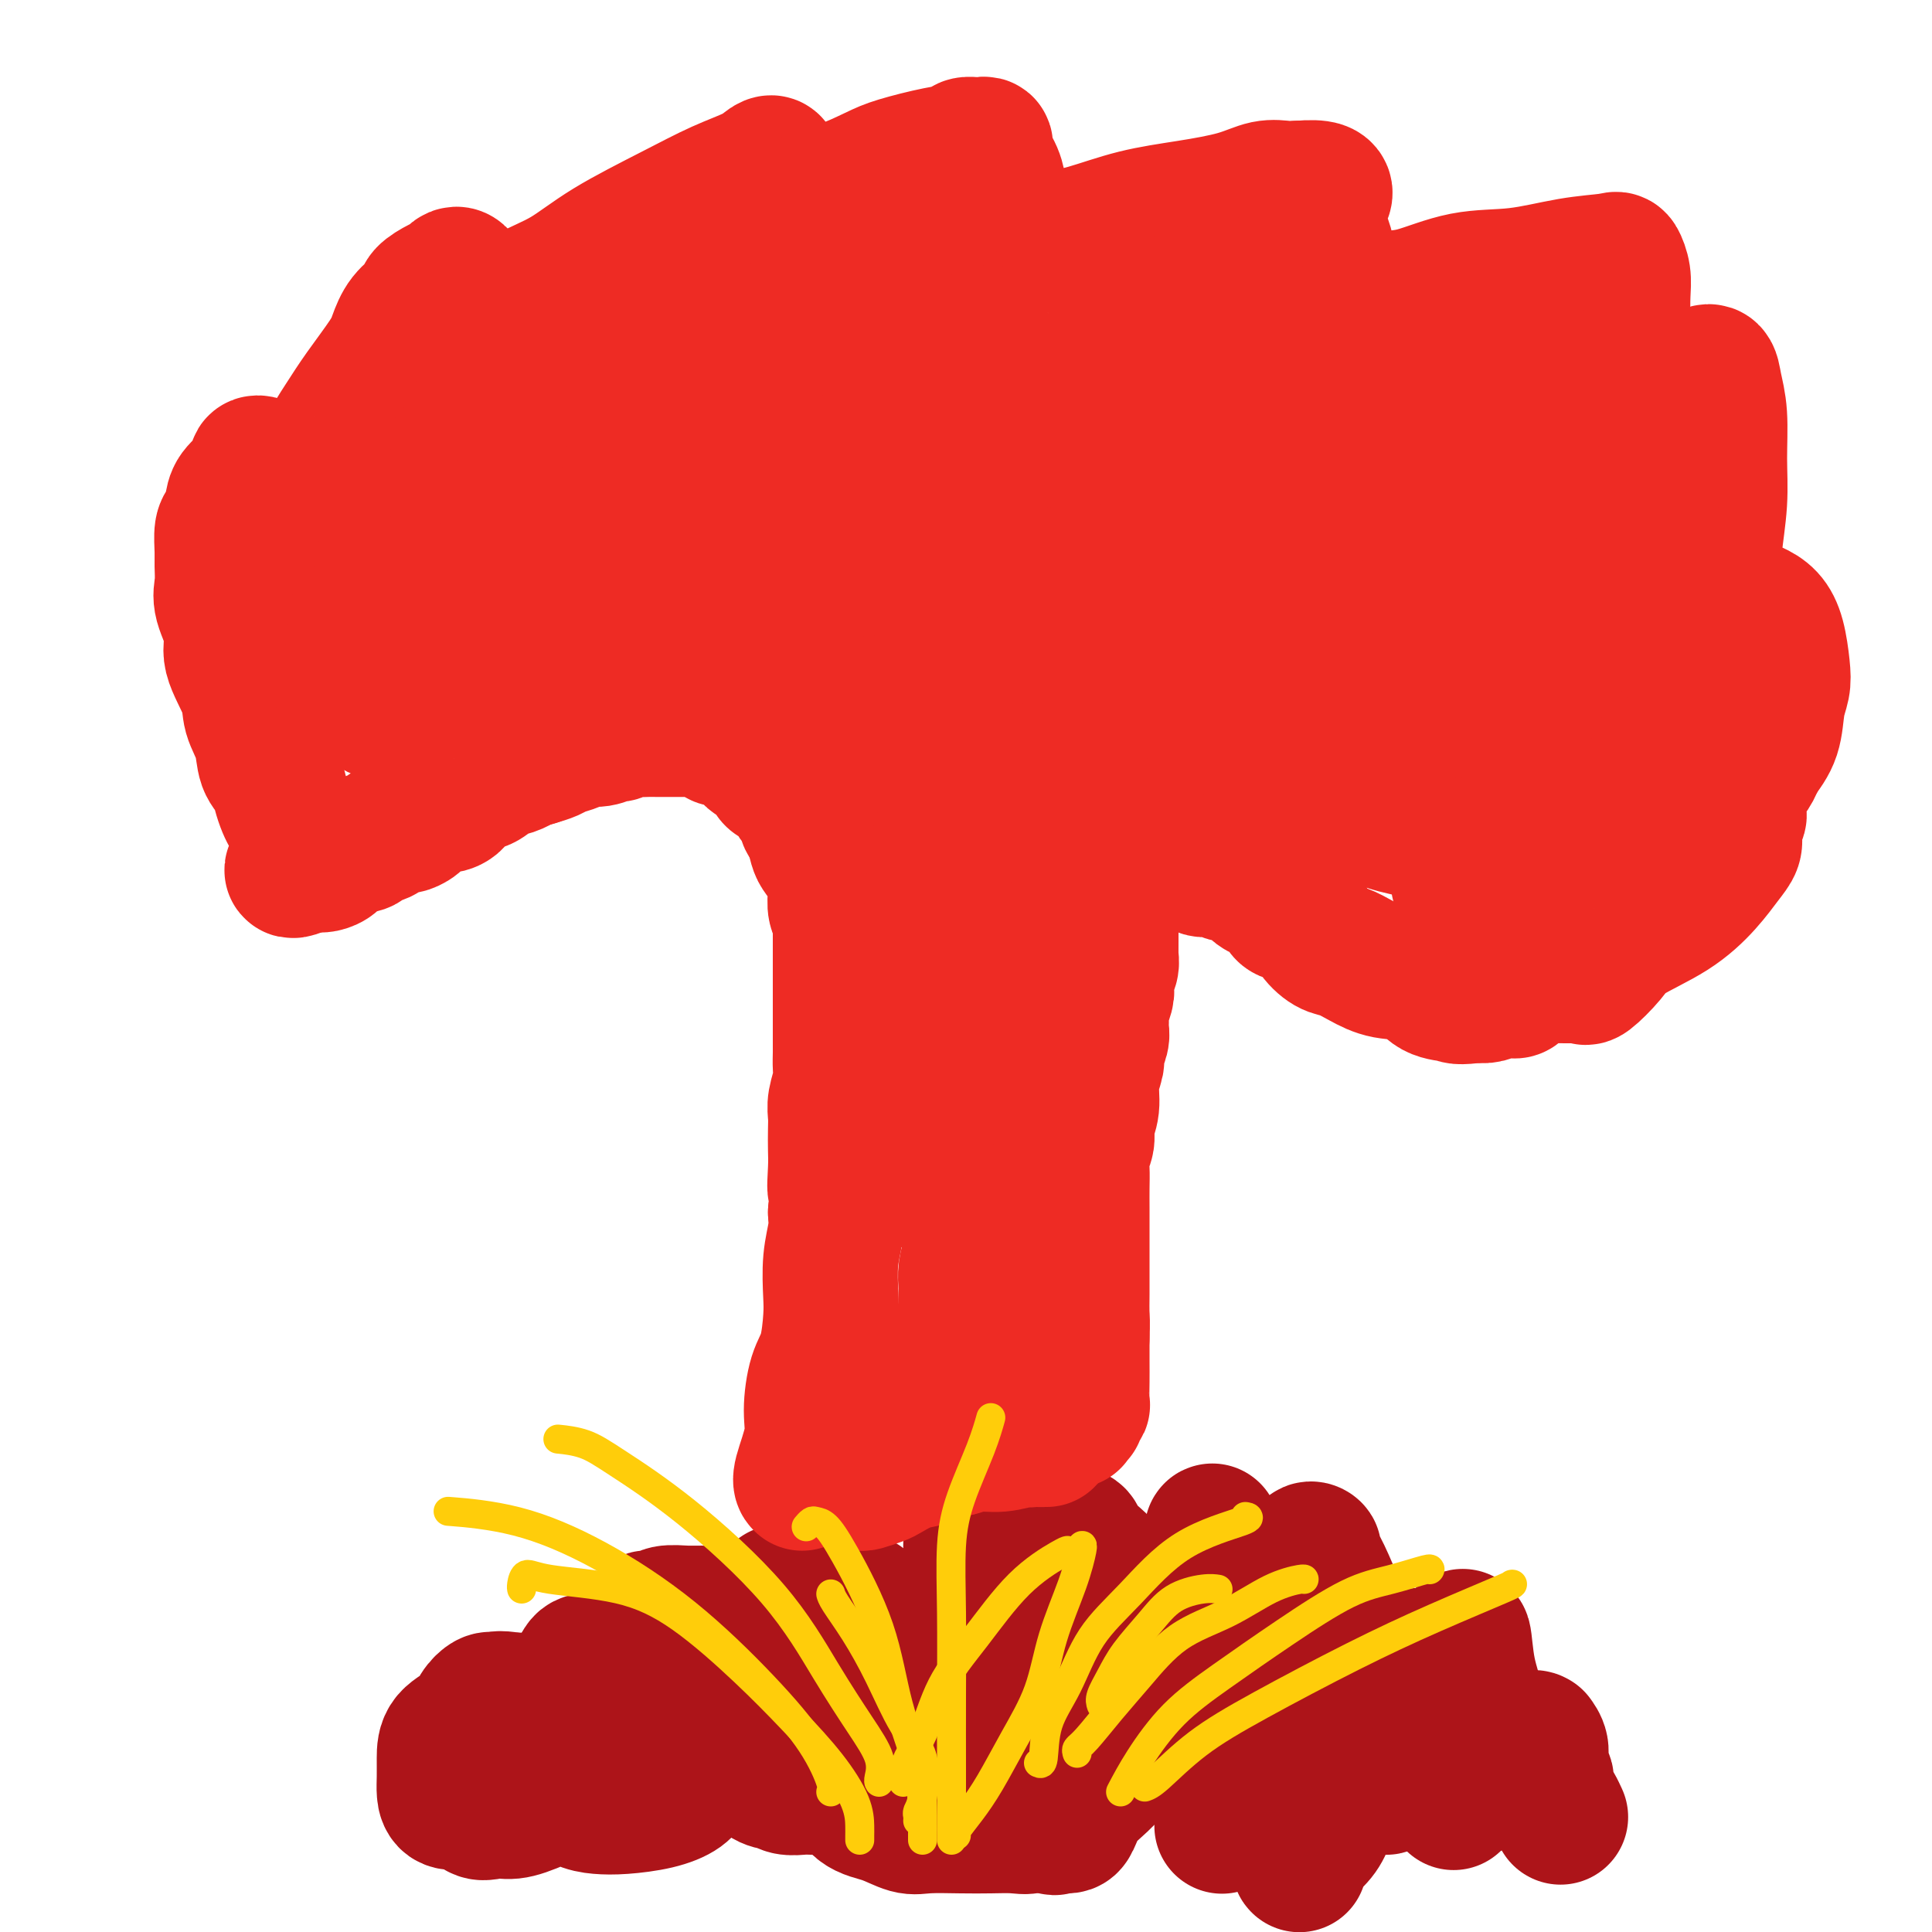 <svg viewBox='0 0 400 400' version='1.1' xmlns='http://www.w3.org/2000/svg' xmlns:xlink='http://www.w3.org/1999/xlink'><g fill='none' stroke='#AD1419' stroke-width='28' stroke-linecap='round' stroke-linejoin='round'><path d='M106,353c-0.016,0.113 -0.033,0.226 0,0c0.033,-0.226 0.114,-0.792 0,-1c-0.114,-0.208 -0.425,-0.057 -1,0c-0.575,0.057 -1.414,0.020 -2,0c-0.586,-0.020 -0.917,-0.024 -1,0c-0.083,0.024 0.083,0.078 0,0c-0.083,-0.078 -0.415,-0.286 -1,0c-0.585,0.286 -1.425,1.066 -2,2c-0.575,0.934 -0.887,2.021 -2,3c-1.113,0.979 -3.029,1.849 -4,3c-0.971,1.151 -0.997,2.582 -1,4c-0.003,1.418 0.017,2.824 0,4c-0.017,1.176 -0.073,2.122 0,3c0.073,0.878 0.273,1.690 1,2c0.727,0.310 1.980,0.120 3,0c1.020,-0.120 1.808,-0.171 3,0c1.192,0.171 2.789,0.562 4,0c1.211,-0.562 2.038,-2.079 3,-3c0.962,-0.921 2.060,-1.246 3,-2c0.940,-0.754 1.724,-1.935 2,-3c0.276,-1.065 0.046,-2.012 0,-3c-0.046,-0.988 0.092,-2.015 0,-3c-0.092,-0.985 -0.416,-1.927 -1,-3c-0.584,-1.073 -1.430,-2.277 -2,-3c-0.570,-0.723 -0.864,-0.966 -1,-1c-0.136,-0.034 -0.114,0.140 -1,0c-0.886,-0.140 -2.679,-0.593 -4,0c-1.321,0.593 -2.168,2.231 -3,4c-0.832,1.769 -1.647,3.669 -2,6c-0.353,2.331 -0.244,5.095 0,7c0.244,1.905 0.622,2.953 1,4'/><path d='M98,373c0.573,3.065 2.507,2.228 4,2c1.493,-0.228 2.545,0.153 4,0c1.455,-0.153 3.315,-0.838 6,-2c2.685,-1.162 6.197,-2.799 9,-5c2.803,-2.201 4.897,-4.964 7,-7c2.103,-2.036 4.215,-3.344 5,-5c0.785,-1.656 0.242,-3.661 0,-5c-0.242,-1.339 -0.184,-2.013 -1,-3c-0.816,-0.987 -2.507,-2.285 -4,-3c-1.493,-0.715 -2.789,-0.845 -4,-1c-1.211,-0.155 -2.338,-0.334 -3,0c-0.662,0.334 -0.859,1.182 -2,3c-1.141,1.818 -3.226,4.606 -4,7c-0.774,2.394 -0.237,4.393 0,7c0.237,2.607 0.172,5.821 1,8c0.828,2.179 2.547,3.324 4,4c1.453,0.676 2.640,0.882 4,1c1.360,0.118 2.893,0.149 5,0c2.107,-0.149 4.789,-0.477 7,-1c2.211,-0.523 3.951,-1.242 5,-2c1.049,-0.758 1.405,-1.557 2,-2c0.595,-0.443 1.428,-0.532 2,-1c0.572,-0.468 0.884,-1.316 1,-2c0.116,-0.684 0.038,-1.203 0,-2c-0.038,-0.797 -0.035,-1.871 0,-3c0.035,-1.129 0.101,-2.314 0,-3c-0.101,-0.686 -0.370,-0.875 -1,-2c-0.630,-1.125 -1.623,-3.188 -2,-4c-0.377,-0.812 -0.140,-0.372 -1,-1c-0.860,-0.628 -2.817,-2.322 -4,-4c-1.183,-1.678 -1.591,-3.339 -2,-5'/><path d='M136,342c-1.713,-2.820 -0.997,-1.870 -1,-2c-0.003,-0.130 -0.726,-1.340 -1,-2c-0.274,-0.660 -0.097,-0.769 0,-1c0.097,-0.231 0.116,-0.584 0,-1c-0.116,-0.416 -0.366,-0.896 0,-1c0.366,-0.104 1.348,0.169 2,0c0.652,-0.169 0.972,-0.780 2,-1c1.028,-0.220 2.763,-0.048 4,0c1.237,0.048 1.977,-0.026 3,0c1.023,0.026 2.328,0.153 3,0c0.672,-0.153 0.712,-0.586 1,0c0.288,0.586 0.823,2.191 1,4c0.177,1.809 -0.005,3.823 0,6c0.005,2.177 0.197,4.517 0,7c-0.197,2.483 -0.781,5.110 -1,7c-0.219,1.890 -0.071,3.045 0,4c0.071,0.955 0.066,1.711 0,2c-0.066,0.289 -0.192,0.112 0,0c0.192,-0.112 0.702,-0.158 1,0c0.298,0.158 0.386,0.521 1,0c0.614,-0.521 1.755,-1.927 3,-3c1.245,-1.073 2.593,-1.812 4,-3c1.407,-1.188 2.874,-2.823 4,-4c1.126,-1.177 1.911,-1.894 3,-3c1.089,-1.106 2.482,-2.600 3,-4c0.518,-1.400 0.160,-2.708 0,-4c-0.160,-1.292 -0.123,-2.570 0,-4c0.123,-1.430 0.332,-3.012 0,-4c-0.332,-0.988 -1.205,-1.381 -2,-2c-0.795,-0.619 -1.513,-1.462 -2,-2c-0.487,-0.538 -0.744,-0.769 -1,-1'/><path d='M163,330c-0.960,-0.712 -0.859,0.008 -1,0c-0.141,-0.008 -0.522,-0.745 -1,0c-0.478,0.745 -1.052,2.973 -2,6c-0.948,3.027 -2.272,6.854 -3,10c-0.728,3.146 -0.862,5.613 -1,8c-0.138,2.387 -0.281,4.696 0,7c0.281,2.304 0.985,4.603 2,6c1.015,1.397 2.339,1.891 3,2c0.661,0.109 0.657,-0.167 1,0c0.343,0.167 1.033,0.777 2,1c0.967,0.223 2.211,0.061 3,0c0.789,-0.061 1.121,-0.020 2,0c0.879,0.020 2.304,0.019 3,0c0.696,-0.019 0.663,-0.055 1,0c0.337,0.055 1.043,0.201 2,0c0.957,-0.201 2.166,-0.748 3,-1c0.834,-0.252 1.293,-0.209 2,0c0.707,0.209 1.664,0.582 3,0c1.336,-0.582 3.053,-2.121 4,-3c0.947,-0.879 1.123,-1.099 2,-2c0.877,-0.901 2.453,-2.485 3,-4c0.547,-1.515 0.064,-2.963 0,-5c-0.064,-2.037 0.289,-4.663 0,-7c-0.289,-2.337 -1.222,-4.384 -2,-6c-0.778,-1.616 -1.401,-2.801 -2,-4c-0.599,-1.199 -1.174,-2.412 -2,-3c-0.826,-0.588 -1.902,-0.549 -3,-1c-1.098,-0.451 -2.219,-1.391 -3,-2c-0.781,-0.609 -1.223,-0.888 -2,-1c-0.777,-0.112 -1.888,-0.056 -3,0'/><path d='M174,331c-2.801,-0.061 -3.302,3.286 -4,6c-0.698,2.714 -1.591,4.793 -2,8c-0.409,3.207 -0.334,7.540 0,11c0.334,3.460 0.925,6.045 2,8c1.075,1.955 2.633,3.280 4,5c1.367,1.720 2.542,3.834 4,5c1.458,1.166 3.200,1.384 5,2c1.800,0.616 3.657,1.629 5,2c1.343,0.371 2.170,0.101 4,0c1.830,-0.101 4.661,-0.033 7,0c2.339,0.033 4.186,0.029 6,0c1.814,-0.029 3.597,-0.085 5,0c1.403,0.085 2.428,0.309 3,0c0.572,-0.309 0.690,-1.153 1,-2c0.310,-0.847 0.810,-1.699 1,-3c0.190,-1.301 0.070,-3.052 0,-5c-0.070,-1.948 -0.092,-4.095 0,-6c0.092,-1.905 0.296,-3.569 0,-6c-0.296,-2.431 -1.091,-5.630 -2,-8c-0.909,-2.370 -1.932,-3.909 -3,-6c-1.068,-2.091 -2.180,-4.732 -3,-7c-0.820,-2.268 -1.349,-4.163 -2,-6c-0.651,-1.837 -1.425,-3.616 -2,-5c-0.575,-1.384 -0.953,-2.373 -1,-3c-0.047,-0.627 0.236,-0.892 0,-1c-0.236,-0.108 -0.991,-0.060 -1,0c-0.009,0.060 0.728,0.132 2,1c1.272,0.868 3.078,2.534 5,5c1.922,2.466 3.961,5.733 6,9'/><path d='M214,335c2.650,3.906 3.274,6.672 4,9c0.726,2.328 1.553,4.218 2,7c0.447,2.782 0.515,6.454 0,9c-0.515,2.546 -1.613,3.964 -2,6c-0.387,2.036 -0.062,4.689 0,7c0.062,2.311 -0.139,4.279 0,5c0.139,0.721 0.616,0.195 1,0c0.384,-0.195 0.674,-0.059 1,0c0.326,0.059 0.688,0.042 1,0c0.312,-0.042 0.572,-0.107 1,-1c0.428,-0.893 1.022,-2.614 2,-4c0.978,-1.386 2.339,-2.438 4,-4c1.661,-1.562 3.620,-3.635 5,-6c1.380,-2.365 2.179,-5.023 3,-7c0.821,-1.977 1.664,-3.274 2,-5c0.336,-1.726 0.166,-3.883 0,-6c-0.166,-2.117 -0.327,-4.195 -1,-6c-0.673,-1.805 -1.858,-3.337 -3,-5c-1.142,-1.663 -2.242,-3.458 -3,-5c-0.758,-1.542 -1.174,-2.831 -2,-4c-0.826,-1.169 -2.063,-2.218 -3,-3c-0.937,-0.782 -1.574,-1.296 -2,-2c-0.426,-0.704 -0.643,-1.597 -1,-2c-0.357,-0.403 -0.856,-0.315 -1,0c-0.144,0.315 0.066,0.858 0,1c-0.066,0.142 -0.410,-0.117 0,1c0.410,1.117 1.572,3.608 3,6c1.428,2.392 3.122,4.683 5,8c1.878,3.317 3.939,7.658 6,12'/><path d='M236,346c3.873,6.937 6.554,10.278 9,14c2.446,3.722 4.655,7.823 6,10c1.345,2.177 1.824,2.429 2,3c0.176,0.571 0.047,1.459 0,2c-0.047,0.541 -0.013,0.734 0,1c0.013,0.266 0.003,0.606 0,1c-0.003,0.394 -0.001,0.841 0,1c0.001,0.159 0.000,0.030 0,0c-0.000,-0.030 -0.000,0.038 0,0c0.000,-0.038 0.000,-0.184 0,-1c-0.000,-0.816 -0.000,-2.303 0,-4c0.000,-1.697 0.000,-3.603 0,-6c-0.000,-2.397 -0.000,-5.283 0,-8c0.000,-2.717 0.001,-5.264 0,-8c-0.001,-2.736 -0.003,-5.661 0,-8c0.003,-2.339 0.011,-4.094 0,-6c-0.011,-1.906 -0.041,-3.965 0,-6c0.041,-2.035 0.153,-4.046 0,-6c-0.153,-1.954 -0.572,-3.850 -1,-5c-0.428,-1.150 -0.865,-1.555 -1,-2c-0.135,-0.445 0.030,-0.931 0,-1c-0.030,-0.069 -0.257,0.277 0,1c0.257,0.723 0.997,1.823 2,4c1.003,2.177 2.270,5.432 4,9c1.730,3.568 3.923,7.448 6,11c2.077,3.552 4.039,6.776 6,10'/><path d='M269,352c3.876,7.136 4.564,7.476 5,9c0.436,1.524 0.618,4.232 1,6c0.382,1.768 0.964,2.595 1,4c0.036,1.405 -0.473,3.387 -1,5c-0.527,1.613 -1.071,2.856 -2,4c-0.929,1.144 -2.242,2.189 -3,3c-0.758,0.811 -0.959,1.387 -1,2c-0.041,0.613 0.080,1.264 0,1c-0.080,-0.264 -0.361,-1.443 -1,-3c-0.639,-1.557 -1.635,-3.492 -2,-5c-0.365,-1.508 -0.100,-2.590 0,-4c0.100,-1.410 0.036,-3.148 0,-5c-0.036,-1.852 -0.044,-3.818 0,-6c0.044,-2.182 0.141,-4.580 0,-7c-0.141,-2.420 -0.521,-4.863 0,-8c0.521,-3.137 1.942,-6.967 3,-10c1.058,-3.033 1.752,-5.268 2,-7c0.248,-1.732 0.051,-2.960 0,-4c-0.051,-1.040 0.044,-1.891 0,-3c-0.044,-1.109 -0.227,-2.477 0,-3c0.227,-0.523 0.865,-0.202 1,0c0.135,0.202 -0.233,0.285 0,1c0.233,0.715 1.067,2.061 2,4c0.933,1.939 1.967,4.469 3,7'/><path d='M277,333c1.437,3.499 2.030,6.247 3,9c0.970,2.753 2.316,5.509 3,8c0.684,2.491 0.705,4.715 1,6c0.295,1.285 0.863,1.631 1,2c0.137,0.369 -0.156,0.760 0,1c0.156,0.240 0.760,0.328 1,1c0.240,0.672 0.116,1.929 0,3c-0.116,1.071 -0.223,1.958 0,3c0.223,1.042 0.776,2.241 1,3c0.224,0.759 0.120,1.078 0,1c-0.120,-0.078 -0.254,-0.555 0,-1c0.254,-0.445 0.897,-0.860 1,-2c0.103,-1.140 -0.333,-3.007 0,-5c0.333,-1.993 1.436,-4.114 2,-6c0.564,-1.886 0.590,-3.539 1,-5c0.410,-1.461 1.205,-2.731 2,-4'/><path d='M293,347c0.947,-4.026 0.316,-3.091 0,-3c-0.316,0.091 -0.316,-0.661 0,-1c0.316,-0.339 0.949,-0.266 1,0c0.051,0.266 -0.480,0.725 0,2c0.480,1.275 1.971,3.368 3,6c1.029,2.632 1.596,5.805 2,8c0.404,2.195 0.644,3.413 1,5c0.356,1.587 0.829,3.545 1,5c0.171,1.455 0.039,2.408 0,3c-0.039,0.592 0.014,0.823 0,1c-0.014,0.177 -0.094,0.299 0,0c0.094,-0.299 0.363,-1.020 0,-2c-0.363,-0.980 -1.359,-2.217 -2,-4c-0.641,-1.783 -0.929,-4.110 -1,-6c-0.071,-1.890 0.075,-3.344 0,-5c-0.075,-1.656 -0.371,-3.514 0,-5c0.371,-1.486 1.407,-2.599 2,-4c0.593,-1.401 0.741,-3.090 1,-4c0.259,-0.910 0.629,-1.041 1,-2c0.371,-0.959 0.743,-2.746 1,-2c0.257,0.746 0.399,4.025 1,7c0.601,2.975 1.662,5.647 2,8c0.338,2.353 -0.046,4.387 0,6c0.046,1.613 0.523,2.807 1,4'/><path d='M307,364c0.620,4.215 0.168,2.253 0,2c-0.168,-0.253 -0.054,1.203 0,2c0.054,0.797 0.049,0.937 0,1c-0.049,0.063 -0.141,0.051 0,0c0.141,-0.051 0.513,-0.141 1,0c0.487,0.141 1.087,0.511 2,0c0.913,-0.511 2.138,-1.904 3,-3c0.862,-1.096 1.359,-1.896 2,-3c0.641,-1.104 1.425,-2.512 2,-3c0.575,-0.488 0.943,-0.057 1,0c0.057,0.057 -0.195,-0.261 0,0c0.195,0.261 0.836,1.100 1,2c0.164,0.900 -0.149,1.863 0,3c0.149,1.137 0.761,2.450 1,3c0.239,0.550 0.106,0.337 0,1c-0.106,0.663 -0.186,2.203 0,3c0.186,0.797 0.637,0.853 1,1c0.363,0.147 0.636,0.386 1,1c0.364,0.614 0.818,1.604 1,2c0.182,0.396 0.091,0.198 0,0'/></g>
<g fill='none' stroke='#EE2B24' stroke-width='28' stroke-linecap='round' stroke-linejoin='round'><path d='M166,307c0.062,0.050 0.124,0.099 0,0c-0.124,-0.099 -0.433,-0.347 0,-2c0.433,-1.653 1.608,-4.711 2,-7c0.392,-2.289 0.000,-3.810 0,-6c-0.000,-2.190 0.391,-5.049 1,-7c0.609,-1.951 1.435,-2.994 2,-5c0.565,-2.006 0.870,-4.977 1,-7c0.130,-2.023 0.086,-3.099 0,-5c-0.086,-1.901 -0.216,-4.627 0,-7c0.216,-2.373 0.776,-4.392 1,-6c0.224,-1.608 0.112,-2.804 0,-4'/><path d='M173,251c1.083,-9.603 0.290,-5.612 0,-5c-0.290,0.612 -0.079,-2.156 0,-4c0.079,-1.844 0.025,-2.766 0,-4c-0.025,-1.234 -0.021,-2.781 0,-4c0.021,-1.219 0.058,-2.111 0,-3c-0.058,-0.889 -0.212,-1.773 0,-3c0.212,-1.227 0.789,-2.795 1,-4c0.211,-1.205 0.057,-2.047 0,-3c-0.057,-0.953 -0.015,-2.016 0,-3c0.015,-0.984 0.004,-1.888 0,-3c-0.004,-1.112 -0.001,-2.433 0,-3c0.001,-0.567 0.000,-0.379 0,-1c-0.000,-0.621 -0.000,-2.049 0,-3c0.000,-0.951 0.000,-1.423 0,-2c-0.000,-0.577 -0.000,-1.258 0,-2c0.000,-0.742 0.000,-1.546 0,-2c-0.000,-0.454 -0.000,-0.558 0,-1c0.000,-0.442 0.000,-1.221 0,-2c-0.000,-0.779 -0.000,-1.557 0,-2c0.000,-0.443 0.001,-0.552 0,-1c-0.001,-0.448 -0.004,-1.235 0,-2c0.004,-0.765 0.015,-1.507 0,-2c-0.015,-0.493 -0.056,-0.736 0,-1c0.056,-0.264 0.209,-0.549 0,-1c-0.209,-0.451 -0.781,-1.070 -1,-2c-0.219,-0.930 -0.086,-2.173 0,-3c0.086,-0.827 0.125,-1.238 0,-2c-0.125,-0.762 -0.415,-1.874 -1,-3c-0.585,-1.126 -1.465,-2.265 -2,-3c-0.535,-0.735 -0.724,-1.067 -1,-2c-0.276,-0.933 -0.638,-2.466 -1,-4'/><path d='M168,171c-1.106,-3.148 -0.872,-1.019 -1,-1c-0.128,0.019 -0.620,-2.073 -1,-3c-0.380,-0.927 -0.649,-0.690 -1,-1c-0.351,-0.310 -0.784,-1.167 -1,-2c-0.216,-0.833 -0.215,-1.642 -1,-2c-0.785,-0.358 -2.356,-0.267 -3,-1c-0.644,-0.733 -0.362,-2.291 -1,-3c-0.638,-0.709 -2.197,-0.568 -3,-1c-0.803,-0.432 -0.849,-1.435 -1,-2c-0.151,-0.565 -0.406,-0.690 -1,-1c-0.594,-0.310 -1.525,-0.805 -2,-1c-0.475,-0.195 -0.493,-0.091 -1,0c-0.507,0.091 -1.505,0.168 -2,0c-0.495,-0.168 -0.489,-0.581 -1,-1c-0.511,-0.419 -1.540,-0.844 -2,-1c-0.460,-0.156 -0.350,-0.042 -1,0c-0.650,0.042 -2.061,0.011 -3,0c-0.939,-0.011 -1.406,-0.003 -2,0c-0.594,0.003 -1.313,-0.000 -2,0c-0.687,0.000 -1.340,0.004 -2,0c-0.660,-0.004 -1.327,-0.016 -2,0c-0.673,0.016 -1.352,0.061 -2,0c-0.648,-0.061 -1.266,-0.227 -2,0c-0.734,0.227 -1.585,0.849 -2,1c-0.415,0.151 -0.394,-0.167 -1,0c-0.606,0.167 -1.838,0.818 -3,1c-1.162,0.182 -2.253,-0.106 -3,0c-0.747,0.106 -1.149,0.606 -2,1c-0.851,0.394 -2.152,0.683 -3,1c-0.848,0.317 -1.242,0.662 -2,1c-0.758,0.338 -1.879,0.669 -3,1'/><path d='M111,157c-3.535,1.101 -2.872,0.855 -3,1c-0.128,0.145 -1.046,0.681 -2,1c-0.954,0.319 -1.946,0.422 -3,1c-1.054,0.578 -2.172,1.633 -3,2c-0.828,0.367 -1.366,0.048 -2,0c-0.634,-0.048 -1.363,0.176 -2,1c-0.637,0.824 -1.183,2.249 -2,3c-0.817,0.751 -1.904,0.827 -3,1c-1.096,0.173 -2.200,0.442 -3,1c-0.800,0.558 -1.297,1.406 -2,2c-0.703,0.594 -1.611,0.932 -2,1c-0.389,0.068 -0.258,-0.136 -1,0c-0.742,0.136 -2.356,0.613 -3,1c-0.644,0.387 -0.318,0.685 -1,1c-0.682,0.315 -2.372,0.649 -3,1c-0.628,0.351 -0.196,0.721 -1,1c-0.804,0.279 -2.845,0.467 -4,1c-1.155,0.533 -1.423,1.411 -2,2c-0.577,0.589 -1.464,0.890 -2,1c-0.536,0.110 -0.721,0.030 -1,0c-0.279,-0.030 -0.651,-0.008 -1,0c-0.349,0.008 -0.674,0.004 -1,0'/><path d='M64,179c-7.149,3.042 -1.522,-0.351 0,-2c1.522,-1.649 -1.060,-1.552 -2,-2c-0.940,-0.448 -0.237,-1.439 0,-2c0.237,-0.561 0.008,-0.692 0,-1c-0.008,-0.308 0.205,-0.791 0,-1c-0.205,-0.209 -0.829,-0.142 -1,0c-0.171,0.142 0.110,0.358 0,0c-0.110,-0.358 -0.611,-1.291 -1,-2c-0.389,-0.709 -0.666,-1.196 -1,-2c-0.334,-0.804 -0.724,-1.926 -1,-3c-0.276,-1.074 -0.439,-2.101 -1,-3c-0.561,-0.899 -1.521,-1.672 -2,-3c-0.479,-1.328 -0.476,-3.213 -1,-5c-0.524,-1.787 -1.573,-3.475 -2,-5c-0.427,-1.525 -0.230,-2.886 -1,-5c-0.770,-2.114 -2.508,-4.982 -3,-7c-0.492,-2.018 0.261,-3.186 0,-5c-0.261,-1.814 -1.535,-4.276 -2,-6c-0.465,-1.724 -0.122,-2.712 0,-4c0.122,-1.288 0.022,-2.876 0,-4c-0.022,-1.124 0.034,-1.784 0,-3c-0.034,-1.216 -0.156,-2.987 0,-4c0.156,-1.013 0.592,-1.269 1,-2c0.408,-0.731 0.788,-1.937 1,-3c0.212,-1.063 0.255,-1.984 1,-3c0.745,-1.016 2.191,-2.126 3,-3c0.809,-0.874 0.980,-1.513 1,-2c0.020,-0.487 -0.110,-0.824 0,-1c0.110,-0.176 0.460,-0.193 1,0c0.540,0.193 1.270,0.597 2,1'/><path d='M56,97c0.828,0.688 1.399,1.908 2,3c0.601,1.092 1.233,2.057 2,3c0.767,0.943 1.670,1.865 2,3c0.330,1.135 0.089,2.482 0,4c-0.089,1.518 -0.024,3.206 0,4c0.024,0.794 0.009,0.693 0,1c-0.009,0.307 -0.010,1.021 0,1c0.010,-0.021 0.031,-0.779 0,-1c-0.031,-0.221 -0.115,0.094 0,-1c0.115,-1.094 0.430,-3.598 1,-6c0.570,-2.402 1.396,-4.702 2,-7c0.604,-2.298 0.988,-4.596 2,-7c1.012,-2.404 2.654,-4.916 4,-7c1.346,-2.084 2.396,-3.741 4,-6c1.604,-2.259 3.762,-5.119 5,-7c1.238,-1.881 1.557,-2.784 2,-4c0.443,-1.216 1.011,-2.745 2,-4c0.989,-1.255 2.397,-2.235 3,-3c0.603,-0.765 0.399,-1.317 1,-2c0.601,-0.683 2.006,-1.499 3,-2c0.994,-0.501 1.576,-0.686 2,-1c0.424,-0.314 0.688,-0.755 1,-1c0.312,-0.245 0.671,-0.292 1,0c0.329,0.292 0.627,0.925 1,2c0.373,1.075 0.821,2.593 1,4c0.179,1.407 0.090,2.704 0,4'/><path d='M97,67c0.469,2.239 0.142,2.836 0,3c-0.142,0.164 -0.099,-0.107 0,0c0.099,0.107 0.252,0.590 1,0c0.748,-0.590 2.090,-2.253 4,-4c1.910,-1.747 4.388,-3.577 7,-5c2.612,-1.423 5.357,-2.440 8,-4c2.643,-1.560 5.184,-3.665 9,-6c3.816,-2.335 8.907,-4.900 13,-7c4.093,-2.100 7.188,-3.735 10,-5c2.812,-1.265 5.342,-2.160 7,-3c1.658,-0.840 2.443,-1.624 3,-2c0.557,-0.376 0.885,-0.344 1,0c0.115,0.344 0.016,0.998 0,1c-0.016,0.002 0.050,-0.650 0,0c-0.050,0.650 -0.215,2.602 0,4c0.215,1.398 0.810,2.241 1,3c0.190,0.759 -0.026,1.435 0,2c0.026,0.565 0.293,1.019 1,1c0.707,-0.019 1.853,-0.509 3,-1'/><path d='M165,44c0.879,-0.755 1.578,-2.142 3,-3c1.422,-0.858 3.569,-1.185 6,-2c2.431,-0.815 5.147,-2.117 7,-3c1.853,-0.883 2.843,-1.347 5,-2c2.157,-0.653 5.481,-1.495 8,-2c2.519,-0.505 4.234,-0.672 5,-1c0.766,-0.328 0.582,-0.815 1,-1c0.418,-0.185 1.439,-0.066 2,0c0.561,0.066 0.661,0.078 1,0c0.339,-0.078 0.917,-0.248 1,0c0.083,0.248 -0.329,0.912 0,2c0.329,1.088 1.398,2.599 2,4c0.602,1.401 0.736,2.690 1,4c0.264,1.310 0.659,2.640 1,4c0.341,1.360 0.630,2.751 1,4c0.370,1.249 0.822,2.358 1,3c0.178,0.642 0.083,0.817 0,1c-0.083,0.183 -0.155,0.372 1,0c1.155,-0.372 3.536,-1.307 6,-2c2.464,-0.693 5.012,-1.146 8,-2c2.988,-0.854 6.418,-2.110 10,-3c3.582,-0.890 7.317,-1.415 11,-2c3.683,-0.585 7.316,-1.228 10,-2c2.684,-0.772 4.421,-1.671 6,-2c1.579,-0.329 3.002,-0.089 4,0c0.998,0.089 1.571,0.025 2,0c0.429,-0.025 0.715,-0.013 1,0'/><path d='M269,39c9.491,-0.883 3.720,2.910 2,5c-1.720,2.090 0.612,2.477 2,4c1.388,1.523 1.834,4.184 2,6c0.166,1.816 0.053,2.788 0,4c-0.053,1.212 -0.045,2.663 0,4c0.045,1.337 0.128,2.561 0,3c-0.128,0.439 -0.468,0.092 0,0c0.468,-0.092 1.744,0.070 3,0c1.256,-0.070 2.491,-0.371 4,-1c1.509,-0.629 3.292,-1.587 5,-2c1.708,-0.413 3.340,-0.282 6,-1c2.660,-0.718 6.348,-2.286 10,-3c3.652,-0.714 7.270,-0.575 11,-1c3.730,-0.425 7.574,-1.413 11,-2c3.426,-0.587 6.434,-0.773 8,-1c1.566,-0.227 1.688,-0.494 2,0c0.312,0.494 0.813,1.751 1,3c0.187,1.249 0.060,2.491 0,4c-0.060,1.509 -0.055,3.285 0,5c0.055,1.715 0.158,3.368 0,5c-0.158,1.632 -0.578,3.244 -1,5c-0.422,1.756 -0.845,3.656 -1,5c-0.155,1.344 -0.042,2.131 0,3c0.042,0.869 0.012,1.820 0,2c-0.012,0.180 -0.006,-0.410 0,-1'/><path d='M334,85c-0.307,4.180 -0.076,0.631 1,-1c1.076,-1.631 2.995,-1.344 5,-2c2.005,-0.656 4.096,-2.255 6,-3c1.904,-0.745 3.620,-0.635 5,-1c1.380,-0.365 2.423,-1.204 3,-1c0.577,0.204 0.687,1.450 1,3c0.313,1.550 0.830,3.402 1,6c0.170,2.598 -0.007,5.940 0,9c0.007,3.060 0.198,5.838 0,9c-0.198,3.162 -0.786,6.707 -1,9c-0.214,2.293 -0.055,3.332 0,5c0.055,1.668 0.007,3.964 0,5c-0.007,1.036 0.028,0.813 0,1c-0.028,0.187 -0.118,0.785 0,1c0.118,0.215 0.444,0.049 1,0c0.556,-0.049 1.343,0.021 2,0c0.657,-0.021 1.185,-0.134 2,0c0.815,0.134 1.918,0.514 3,1c1.082,0.486 2.143,1.079 3,2c0.857,0.921 1.510,2.171 2,4c0.490,1.829 0.816,4.239 1,6c0.184,1.761 0.224,2.874 0,4c-0.224,1.126 -0.714,2.265 -1,4c-0.286,1.735 -0.367,4.067 -1,6c-0.633,1.933 -1.816,3.466 -3,5'/><path d='M364,157c-1.388,3.798 -2.358,3.792 -3,5c-0.642,1.208 -0.957,3.629 -1,5c-0.043,1.371 0.185,1.691 0,2c-0.185,0.309 -0.782,0.607 -1,1c-0.218,0.393 -0.057,0.881 0,1c0.057,0.119 0.011,-0.132 0,0c-0.011,0.132 0.015,0.648 0,1c-0.015,0.352 -0.071,0.540 0,1c0.071,0.460 0.269,1.193 0,2c-0.269,0.807 -1.004,1.688 -2,3c-0.996,1.312 -2.253,3.057 -4,5c-1.747,1.943 -3.984,4.086 -7,6c-3.016,1.914 -6.811,3.599 -9,5c-2.189,1.401 -2.771,2.519 -4,4c-1.229,1.481 -3.106,3.325 -4,4c-0.894,0.675 -0.805,0.181 -1,0c-0.195,-0.181 -0.675,-0.048 -1,0c-0.325,0.048 -0.495,0.011 -1,0c-0.505,-0.011 -1.344,0.005 -2,0c-0.656,-0.005 -1.127,-0.030 -2,0c-0.873,0.030 -2.146,0.117 -3,0c-0.854,-0.117 -1.289,-0.437 -2,0c-0.711,0.437 -1.698,1.633 -2,2c-0.302,0.367 0.081,-0.094 0,0c-0.081,0.094 -0.627,0.743 -1,1c-0.373,0.257 -0.574,0.120 -1,0c-0.426,-0.120 -1.076,-0.225 -2,0c-0.924,0.225 -2.121,0.778 -3,1c-0.879,0.222 -1.439,0.111 -2,0'/><path d='M306,206c-4.492,0.633 -4.220,0.217 -5,0c-0.780,-0.217 -2.610,-0.233 -4,-1c-1.390,-0.767 -2.339,-2.284 -4,-3c-1.661,-0.716 -4.035,-0.631 -6,-1c-1.965,-0.369 -3.521,-1.192 -5,-2c-1.479,-0.808 -2.880,-1.601 -4,-2c-1.120,-0.399 -1.958,-0.405 -3,-1c-1.042,-0.595 -2.289,-1.781 -3,-3c-0.711,-1.219 -0.887,-2.473 -2,-3c-1.113,-0.527 -3.162,-0.326 -4,-1c-0.838,-0.674 -0.466,-2.222 -1,-3c-0.534,-0.778 -1.973,-0.787 -3,-1c-1.027,-0.213 -1.640,-0.630 -2,-1c-0.360,-0.370 -0.465,-0.692 -1,-1c-0.535,-0.308 -1.499,-0.603 -2,-1c-0.501,-0.397 -0.539,-0.895 -1,-1c-0.461,-0.105 -1.346,0.182 -2,0c-0.654,-0.182 -1.079,-0.833 -2,-1c-0.921,-0.167 -2.340,0.151 -3,0c-0.660,-0.151 -0.561,-0.772 -1,-1c-0.439,-0.228 -1.417,-0.065 -2,0c-0.583,0.065 -0.772,0.031 -1,0c-0.228,-0.031 -0.494,-0.061 -1,0c-0.506,0.061 -1.252,0.212 -2,0c-0.748,-0.212 -1.497,-0.789 -2,-1c-0.503,-0.211 -0.760,-0.057 -1,0c-0.240,0.057 -0.462,0.015 -1,0c-0.538,-0.015 -1.392,-0.004 -2,0c-0.608,0.004 -0.971,0.001 -1,0c-0.029,-0.001 0.278,-0.000 0,0c-0.278,0.000 -1.139,0.000 -2,0'/><path d='M233,178c-3.734,-0.482 -1.569,-0.185 -1,0c0.569,0.185 -0.457,0.260 -1,0c-0.543,-0.260 -0.601,-0.855 -1,-1c-0.399,-0.145 -1.137,0.160 -2,0c-0.863,-0.160 -1.849,-0.784 -2,-1c-0.151,-0.216 0.533,-0.024 0,0c-0.533,0.024 -2.283,-0.119 -3,0c-0.717,0.119 -0.401,0.499 -1,1c-0.599,0.501 -2.112,1.121 -3,2c-0.888,0.879 -1.152,2.016 -2,3c-0.848,0.984 -2.280,1.815 -3,3c-0.720,1.185 -0.728,2.726 -1,4c-0.272,1.274 -0.809,2.283 -1,3c-0.191,0.717 -0.037,1.143 0,2c0.037,0.857 -0.041,2.144 0,3c0.041,0.856 0.203,1.282 0,2c-0.203,0.718 -0.771,1.728 -1,3c-0.229,1.272 -0.118,2.807 0,4c0.118,1.193 0.243,2.044 0,3c-0.243,0.956 -0.853,2.018 -1,3c-0.147,0.982 0.171,1.885 0,3c-0.171,1.115 -0.831,2.442 -1,3c-0.169,0.558 0.152,0.346 0,1c-0.152,0.654 -0.778,2.172 -1,3c-0.222,0.828 -0.039,0.964 0,2c0.039,1.036 -0.066,2.971 0,4c0.066,1.029 0.305,1.151 0,2c-0.305,0.849 -1.152,2.424 -2,4'/><path d='M206,234c-1.113,8.086 0.105,3.800 0,3c-0.105,-0.800 -1.534,1.885 -2,4c-0.466,2.115 0.029,3.661 0,5c-0.029,1.339 -0.582,2.470 -1,4c-0.418,1.530 -0.700,3.460 -1,5c-0.300,1.540 -0.616,2.689 -1,4c-0.384,1.311 -0.835,2.784 -1,4c-0.165,1.216 -0.044,2.175 0,3c0.044,0.825 0.012,1.516 0,2c-0.012,0.484 -0.002,0.760 0,1c0.002,0.240 -0.003,0.445 0,1c0.003,0.555 0.015,1.459 0,2c-0.015,0.541 -0.057,0.719 0,1c0.057,0.281 0.211,0.667 0,1c-0.211,0.333 -0.789,0.614 -1,1c-0.211,0.386 -0.057,0.877 0,1c0.057,0.123 0.015,-0.122 0,0c-0.015,0.122 -0.004,0.610 0,1c0.004,0.390 0.001,0.682 0,1c-0.001,0.318 -0.000,0.663 0,1c0.000,0.337 0.000,0.667 0,1c-0.000,0.333 -0.000,0.667 0,1c0.000,0.333 0.000,0.663 0,1c-0.000,0.337 -0.000,0.681 0,1c0.000,0.319 0.000,0.613 0,1c-0.000,0.387 -0.000,0.867 0,1c0.000,0.133 0.000,-0.079 0,0c-0.000,0.079 -0.000,0.451 0,1c0.000,0.549 0.000,1.274 0,2'/><path d='M199,288c-1.084,8.758 -0.292,3.653 0,2c0.292,-1.653 0.086,0.144 0,1c-0.086,0.856 -0.053,0.769 0,1c0.053,0.231 0.124,0.780 0,1c-0.124,0.220 -0.445,0.110 -1,0c-0.555,-0.110 -1.345,-0.222 -2,0c-0.655,0.222 -1.174,0.777 -2,1c-0.826,0.223 -1.960,0.113 -3,0c-1.040,-0.113 -1.987,-0.227 -3,0c-1.013,0.227 -2.094,0.797 -3,1c-0.906,0.203 -1.638,0.040 -2,0c-0.362,-0.040 -0.352,0.045 -1,0c-0.648,-0.045 -1.952,-0.219 -3,0c-1.048,0.219 -1.840,0.832 -2,1c-0.160,0.168 0.311,-0.110 0,0c-0.311,0.110 -1.404,0.607 -2,1c-0.596,0.393 -0.696,0.682 -1,1c-0.304,0.318 -0.813,0.663 -1,1c-0.187,0.337 -0.051,0.665 0,1c0.051,0.335 0.017,0.678 0,1c-0.017,0.322 -0.016,0.622 0,1c0.016,0.378 0.046,0.833 0,1c-0.046,0.167 -0.167,0.045 0,0c0.167,-0.045 0.622,-0.012 1,0c0.378,0.012 0.679,0.003 1,0c0.321,-0.003 0.660,-0.002 1,0'/><path d='M176,303c0.703,0.155 0.961,0.041 1,0c0.039,-0.041 -0.140,-0.011 0,0c0.140,0.011 0.600,0.003 1,0c0.400,-0.003 0.741,-0.001 1,0c0.259,0.001 0.437,0.001 1,0c0.563,-0.001 1.512,-0.003 2,0c0.488,0.003 0.516,0.011 1,0c0.484,-0.011 1.426,-0.042 2,0c0.574,0.042 0.782,0.156 1,0c0.218,-0.156 0.448,-0.581 1,-1c0.552,-0.419 1.428,-0.833 2,-1c0.572,-0.167 0.839,-0.087 1,0c0.161,0.087 0.214,0.181 1,0c0.786,-0.181 2.305,-0.636 3,-1c0.695,-0.364 0.568,-0.638 1,-1c0.432,-0.362 1.425,-0.814 2,-1c0.575,-0.186 0.731,-0.106 1,0c0.269,0.106 0.649,0.239 1,0c0.351,-0.239 0.672,-0.849 1,-1c0.328,-0.151 0.662,0.156 1,0c0.338,-0.156 0.678,-0.774 1,-1c0.322,-0.226 0.625,-0.061 1,0c0.375,0.061 0.821,0.017 1,0c0.179,-0.017 0.089,-0.009 0,0'/><path d='M204,296c4.531,-1.082 1.858,-0.286 1,0c-0.858,0.286 0.099,0.062 1,0c0.901,-0.062 1.747,0.036 2,0c0.253,-0.036 -0.087,-0.207 0,0c0.087,0.207 0.602,0.791 1,1c0.398,0.209 0.680,0.042 1,0c0.320,-0.042 0.677,0.041 1,0c0.323,-0.041 0.611,-0.207 1,0c0.389,0.207 0.877,0.788 1,1c0.123,0.212 -0.120,0.057 0,0c0.120,-0.057 0.603,-0.015 1,0c0.397,0.015 0.707,0.004 1,0c0.293,-0.004 0.569,-0.002 1,0c0.431,0.002 1.019,0.005 1,0c-0.019,-0.005 -0.644,-0.016 -1,0c-0.356,0.016 -0.444,0.061 -1,0c-0.556,-0.061 -1.579,-0.227 -3,0c-1.421,0.227 -3.239,0.848 -5,1c-1.761,0.152 -3.465,-0.166 -5,0c-1.535,0.166 -2.900,0.815 -4,1c-1.100,0.185 -1.934,-0.095 -3,0c-1.066,0.095 -2.364,0.564 -3,1c-0.636,0.436 -0.610,0.839 -1,1c-0.390,0.161 -1.195,0.081 -2,0'/><path d='M189,302c-4.721,0.635 -2.522,0.223 -2,0c0.522,-0.223 -0.633,-0.257 -1,0c-0.367,0.257 0.055,0.804 0,1c-0.055,0.196 -0.589,0.042 -1,0c-0.411,-0.042 -0.701,0.027 -1,0c-0.299,-0.027 -0.606,-0.152 -1,0c-0.394,0.152 -0.875,0.580 -1,1c-0.125,0.420 0.108,0.831 0,1c-0.108,0.169 -0.555,0.097 -1,0c-0.445,-0.097 -0.889,-0.218 -1,0c-0.111,0.218 0.109,0.777 0,1c-0.109,0.223 -0.548,0.112 -1,0c-0.452,-0.112 -0.919,-0.225 -1,0c-0.081,0.225 0.223,0.789 0,1c-0.223,0.211 -0.973,0.069 -1,0c-0.027,-0.069 0.670,-0.064 1,0c0.330,0.064 0.293,0.187 1,0c0.707,-0.187 2.159,-0.683 3,-1c0.841,-0.317 1.071,-0.456 2,-1c0.929,-0.544 2.558,-1.493 4,-2c1.442,-0.507 2.698,-0.574 4,-1c1.302,-0.426 2.651,-1.213 4,-2'/><path d='M196,300c3.032,-0.802 1.613,0.191 2,0c0.387,-0.191 2.579,-1.568 4,-2c1.421,-0.432 2.069,0.081 3,0c0.931,-0.081 2.145,-0.758 3,-1c0.855,-0.242 1.353,-0.051 2,0c0.647,0.051 1.445,-0.039 2,0c0.555,0.039 0.869,0.208 1,0c0.131,-0.208 0.081,-0.792 0,-1c-0.081,-0.208 -0.193,-0.041 0,0c0.193,0.041 0.692,-0.045 1,0c0.308,0.045 0.424,0.222 1,0c0.576,-0.222 1.611,-0.844 2,-1c0.389,-0.156 0.131,0.154 0,0c-0.131,-0.154 -0.137,-0.774 0,-1c0.137,-0.226 0.415,-0.060 1,0c0.585,0.060 1.476,0.012 2,0c0.524,-0.012 0.680,0.012 1,0c0.320,-0.012 0.803,-0.058 1,0c0.197,0.058 0.109,0.222 0,0c-0.109,-0.222 -0.240,-0.831 0,-1c0.240,-0.169 0.849,0.100 1,0c0.151,-0.100 -0.156,-0.570 0,-1c0.156,-0.430 0.774,-0.820 1,-1c0.226,-0.180 0.061,-0.151 0,-1c-0.061,-0.849 -0.016,-2.575 0,-4c0.016,-1.425 0.005,-2.550 0,-4c-0.005,-1.450 -0.002,-3.225 0,-5'/><path d='M224,277c0.155,-3.434 0.041,-4.018 0,-5c-0.041,-0.982 -0.011,-2.362 0,-4c0.011,-1.638 0.003,-3.533 0,-5c-0.003,-1.467 -0.000,-2.507 0,-4c0.000,-1.493 -0.001,-3.438 0,-5c0.001,-1.562 0.004,-2.739 0,-4c-0.004,-1.261 -0.016,-2.605 0,-4c0.016,-1.395 0.061,-2.840 0,-4c-0.061,-1.160 -0.228,-2.035 0,-3c0.228,-0.965 0.850,-2.020 1,-3c0.150,-0.980 -0.171,-1.886 0,-3c0.171,-1.114 0.834,-2.438 1,-4c0.166,-1.562 -0.166,-3.363 0,-5c0.166,-1.637 0.829,-3.110 1,-4c0.171,-0.890 -0.151,-1.196 0,-2c0.151,-0.804 0.776,-2.106 1,-3c0.224,-0.894 0.046,-1.380 0,-2c-0.046,-0.620 0.039,-1.373 0,-2c-0.039,-0.627 -0.203,-1.126 0,-2c0.203,-0.874 0.772,-2.122 1,-3c0.228,-0.878 0.114,-1.386 0,-2c-0.114,-0.614 -0.227,-1.334 0,-2c0.227,-0.666 0.793,-1.278 1,-2c0.207,-0.722 0.056,-1.555 0,-2c-0.056,-0.445 -0.015,-0.503 0,-1c0.015,-0.497 0.005,-1.433 0,-2c-0.005,-0.567 -0.004,-0.765 0,-1c0.004,-0.235 0.011,-0.506 0,-1c-0.011,-0.494 -0.042,-1.210 0,-2c0.042,-0.790 0.155,-1.654 0,-2c-0.155,-0.346 -0.577,-0.173 -1,0'/><path d='M229,189c0.838,-14.022 0.433,-5.078 0,-2c-0.433,3.078 -0.894,0.290 -1,-1c-0.106,-1.290 0.141,-1.080 0,-1c-0.141,0.080 -0.671,0.031 -1,0c-0.329,-0.031 -0.456,-0.043 -2,1c-1.544,1.043 -4.503,3.142 -7,5c-2.497,1.858 -4.531,3.476 -7,6c-2.469,2.524 -5.373,5.952 -8,9c-2.627,3.048 -4.977,5.714 -7,9c-2.023,3.286 -3.717,7.193 -5,11c-1.283,3.807 -2.153,7.515 -3,10c-0.847,2.485 -1.671,3.749 -2,5c-0.329,1.251 -0.162,2.490 0,3c0.162,0.510 0.320,0.289 1,-1c0.680,-1.289 1.881,-3.648 3,-6c1.119,-2.352 2.155,-4.698 4,-8c1.845,-3.302 4.499,-7.561 6,-11c1.501,-3.439 1.849,-6.059 3,-10c1.151,-3.941 3.104,-9.204 4,-14c0.896,-4.796 0.735,-9.125 1,-13c0.265,-3.875 0.958,-7.297 1,-11c0.042,-3.703 -0.566,-7.685 -1,-11c-0.434,-3.315 -0.694,-5.961 -1,-8c-0.306,-2.039 -0.659,-3.472 -1,-4c-0.341,-0.528 -0.669,-0.151 -1,0c-0.331,0.151 -0.666,0.075 -1,0'/><path d='M204,147c-0.603,-3.401 0.388,-0.403 0,2c-0.388,2.403 -2.157,4.213 -4,8c-1.843,3.787 -3.762,9.553 -5,15c-1.238,5.447 -1.797,10.574 -2,15c-0.203,4.426 -0.051,8.149 0,11c0.051,2.851 0.002,4.829 0,6c-0.002,1.171 0.042,1.534 0,2c-0.042,0.466 -0.170,1.034 0,0c0.170,-1.034 0.637,-3.669 1,-7c0.363,-3.331 0.620,-7.357 1,-12c0.380,-4.643 0.882,-9.902 1,-16c0.118,-6.098 -0.149,-13.036 0,-18c0.149,-4.964 0.716,-7.954 1,-11c0.284,-3.046 0.287,-6.147 0,-8c-0.287,-1.853 -0.864,-2.458 -1,-3c-0.136,-0.542 0.170,-1.022 0,-1c-0.170,0.022 -0.815,0.544 -1,1c-0.185,0.456 0.090,0.844 0,1c-0.090,0.156 -0.545,0.078 -1,0'/><path d='M194,132c-0.901,-0.727 -1.653,2.456 -2,4c-0.347,1.544 -0.290,1.448 -1,2c-0.710,0.552 -2.187,1.752 -3,3c-0.813,1.248 -0.963,2.544 -2,4c-1.037,1.456 -2.960,3.073 -4,4c-1.040,0.927 -1.196,1.163 -2,2c-0.804,0.837 -2.256,2.276 -3,3c-0.744,0.724 -0.779,0.734 -1,1c-0.221,0.266 -0.627,0.789 -1,1c-0.373,0.211 -0.711,0.109 -1,0c-0.289,-0.109 -0.528,-0.226 -1,0c-0.472,0.226 -1.177,0.794 -2,1c-0.823,0.206 -1.764,0.051 -3,0c-1.236,-0.051 -2.765,0.001 -4,0c-1.235,-0.001 -2.174,-0.057 -3,0c-0.826,0.057 -1.539,0.227 -2,0c-0.461,-0.227 -0.668,-0.849 -1,-1c-0.332,-0.151 -0.787,0.171 -1,0c-0.213,-0.171 -0.183,-0.834 0,-1c0.183,-0.166 0.520,0.166 1,0c0.480,-0.166 1.103,-0.829 2,-1c0.897,-0.171 2.069,0.150 4,0c1.931,-0.150 4.621,-0.772 8,-1c3.379,-0.228 7.448,-0.061 12,0c4.552,0.061 9.586,0.018 13,0c3.414,-0.018 5.207,-0.009 7,0'/><path d='M204,153c7.819,-0.500 4.368,-0.250 3,0c-1.368,0.250 -0.653,0.502 0,1c0.653,0.498 1.243,1.243 2,2c0.757,0.757 1.680,1.525 3,3c1.320,1.475 3.036,3.657 4,5c0.964,1.343 1.175,1.847 2,3c0.825,1.153 2.262,2.954 3,4c0.738,1.046 0.776,1.338 1,2c0.224,0.662 0.634,1.693 1,2c0.366,0.307 0.686,-0.109 1,0c0.314,0.109 0.620,0.743 1,1c0.380,0.257 0.835,0.137 1,0c0.165,-0.137 0.042,-0.291 0,-1c-0.042,-0.709 -0.003,-1.972 0,-3c0.003,-1.028 -0.031,-1.821 0,-3c0.031,-1.179 0.127,-2.743 0,-4c-0.127,-1.257 -0.476,-2.206 -1,-4c-0.524,-1.794 -1.222,-4.434 -2,-6c-0.778,-1.566 -1.634,-2.059 -2,-3c-0.366,-0.941 -0.240,-2.331 -1,-3c-0.760,-0.669 -2.405,-0.616 -3,-1c-0.595,-0.384 -0.139,-1.206 -1,-2c-0.861,-0.794 -3.040,-1.560 -5,-2c-1.960,-0.440 -3.703,-0.554 -6,-1c-2.297,-0.446 -5.149,-1.223 -8,-2'/><path d='M197,141c-5.595,-1.236 -8.083,-0.328 -11,0c-2.917,0.328 -6.262,0.074 -9,0c-2.738,-0.074 -4.870,0.033 -7,0c-2.130,-0.033 -4.260,-0.205 -6,0c-1.740,0.205 -3.091,0.787 -4,1c-0.909,0.213 -1.376,0.057 -3,0c-1.624,-0.057 -4.405,-0.015 -6,0c-1.595,0.015 -2.005,0.001 -3,0c-0.995,-0.001 -2.575,0.010 -4,0c-1.425,-0.010 -2.696,-0.040 -4,0c-1.304,0.040 -2.640,0.151 -4,0c-1.360,-0.151 -2.745,-0.562 -4,-1c-1.255,-0.438 -2.382,-0.902 -4,-1c-1.618,-0.098 -3.728,0.170 -5,0c-1.272,-0.170 -1.707,-0.779 -3,-1c-1.293,-0.221 -3.443,-0.055 -5,0c-1.557,0.055 -2.520,-0.001 -4,0c-1.480,0.001 -3.477,0.060 -5,0c-1.523,-0.060 -2.573,-0.239 -4,0c-1.427,0.239 -3.232,0.895 -5,1c-1.768,0.105 -3.498,-0.340 -5,0c-1.502,0.340 -2.774,1.467 -4,2c-1.226,0.533 -2.405,0.472 -3,1c-0.595,0.528 -0.604,1.644 -1,2c-0.396,0.356 -1.178,-0.049 -2,0c-0.822,0.049 -1.683,0.552 -2,1c-0.317,0.448 -0.091,0.842 0,1c0.091,0.158 0.045,0.079 0,0'/><path d='M80,147c-3.332,1.079 -0.661,-0.222 1,-1c1.661,-0.778 2.312,-1.033 4,-2c1.688,-0.967 4.411,-2.646 8,-5c3.589,-2.354 8.043,-5.385 13,-8c4.957,-2.615 10.417,-4.816 15,-7c4.583,-2.184 8.288,-4.350 11,-6c2.712,-1.650 4.432,-2.782 5,-4c0.568,-1.218 -0.016,-2.521 0,-3c0.016,-0.479 0.631,-0.135 1,0c0.369,0.135 0.493,0.061 -1,0c-1.493,-0.061 -4.603,-0.110 -9,0c-4.397,0.110 -10.080,0.379 -17,1c-6.920,0.621 -15.077,1.593 -21,2c-5.923,0.407 -9.611,0.247 -12,1c-2.389,0.753 -3.479,2.418 -4,3c-0.521,0.582 -0.474,0.081 0,-1c0.474,-1.081 1.375,-2.743 3,-5c1.625,-2.257 3.973,-5.109 7,-8c3.027,-2.891 6.733,-5.822 9,-8c2.267,-2.178 3.094,-3.603 4,-5c0.906,-1.397 1.889,-2.767 2,-3c0.111,-0.233 -0.651,0.669 -1,1c-0.349,0.331 -0.286,0.089 -1,1c-0.714,0.911 -2.204,2.975 -4,5c-1.796,2.025 -3.898,4.013 -6,6'/><path d='M87,101c-2.884,3.577 -4.094,6.021 -5,8c-0.906,1.979 -1.508,3.493 -2,5c-0.492,1.507 -0.875,3.007 -1,4c-0.125,0.993 0.007,1.478 0,2c-0.007,0.522 -0.153,1.080 0,1c0.153,-0.080 0.605,-0.798 2,-2c1.395,-1.202 3.732,-2.887 6,-5c2.268,-2.113 4.465,-4.655 6,-7c1.535,-2.345 2.408,-4.492 3,-6c0.592,-1.508 0.904,-2.378 1,-3c0.096,-0.622 -0.023,-0.995 0,-1c0.023,-0.005 0.189,0.357 -1,2c-1.189,1.643 -3.734,4.566 -6,8c-2.266,3.434 -4.254,7.380 -6,11c-1.746,3.620 -3.252,6.914 -4,9c-0.748,2.086 -0.738,2.964 -1,4c-0.262,1.036 -0.795,2.229 -1,3c-0.205,0.771 -0.083,1.120 0,1c0.083,-0.120 0.127,-0.708 0,-1c-0.127,-0.292 -0.423,-0.288 0,-1c0.423,-0.712 1.567,-2.139 2,-4c0.433,-1.861 0.155,-4.155 1,-7c0.845,-2.845 2.813,-6.241 5,-10c2.187,-3.759 4.594,-7.879 7,-12'/><path d='M93,100c3.937,-7.164 6.281,-8.076 8,-10c1.719,-1.924 2.814,-4.862 5,-7c2.186,-2.138 5.464,-3.477 8,-5c2.536,-1.523 4.331,-3.229 6,-4c1.669,-0.771 3.211,-0.606 4,-1c0.789,-0.394 0.826,-1.349 2,-2c1.174,-0.651 3.486,-1.000 5,-1c1.514,0.000 2.229,0.350 3,0c0.771,-0.350 1.597,-1.399 3,-2c1.403,-0.601 3.383,-0.754 5,-1c1.617,-0.246 2.871,-0.587 4,-1c1.129,-0.413 2.131,-0.899 3,-1c0.869,-0.101 1.604,0.184 2,0c0.396,-0.184 0.453,-0.837 1,-1c0.547,-0.163 1.583,0.162 2,0c0.417,-0.162 0.214,-0.812 1,-1c0.786,-0.188 2.559,0.087 4,0c1.441,-0.087 2.550,-0.536 3,-1c0.450,-0.464 0.243,-0.942 0,-1c-0.243,-0.058 -0.521,0.305 -2,1c-1.479,0.695 -4.161,1.720 -8,4c-3.839,2.280 -8.837,5.813 -13,8c-4.163,2.187 -7.490,3.028 -11,5c-3.510,1.972 -7.203,5.075 -10,8c-2.797,2.925 -4.698,5.671 -7,8c-2.302,2.329 -5.004,4.243 -6,6c-0.996,1.757 -0.284,3.359 0,4c0.284,0.641 0.142,0.320 0,0'/><path d='M105,105c-0.045,0.678 -0.159,0.373 0,0c0.159,-0.373 0.591,-0.813 2,-2c1.409,-1.187 3.795,-3.122 8,-6c4.205,-2.878 10.227,-6.698 16,-10c5.773,-3.302 11.296,-6.087 17,-9c5.704,-2.913 11.590,-5.955 15,-8c3.410,-2.045 4.344,-3.093 5,-4c0.656,-0.907 1.034,-1.675 1,-2c-0.034,-0.325 -0.480,-0.209 -1,0c-0.520,0.209 -1.113,0.511 -4,2c-2.887,1.489 -8.067,4.165 -13,7c-4.933,2.835 -9.620,5.831 -13,8c-3.380,2.169 -5.452,3.513 -7,5c-1.548,1.487 -2.572,3.118 -3,4c-0.428,0.882 -0.260,1.017 0,1c0.260,-0.017 0.612,-0.185 1,0c0.388,0.185 0.811,0.724 3,0c2.189,-0.724 6.145,-2.712 10,-4c3.855,-1.288 7.611,-1.875 13,-4c5.389,-2.125 12.413,-5.789 19,-9c6.587,-3.211 12.738,-5.968 16,-8c3.262,-2.032 3.634,-3.340 4,-4c0.366,-0.660 0.727,-0.672 1,-1c0.273,-0.328 0.458,-0.973 -1,0c-1.458,0.973 -4.559,3.564 -8,6c-3.441,2.436 -7.220,4.718 -11,7'/><path d='M175,74c-5.110,3.651 -8.385,6.780 -11,9c-2.615,2.220 -4.571,3.531 -6,5c-1.429,1.469 -2.330,3.098 -3,4c-0.670,0.902 -1.107,1.079 0,0c1.107,-1.079 3.758,-3.414 7,-5c3.242,-1.586 7.075,-2.425 10,-4c2.925,-1.575 4.941,-3.888 7,-6c2.059,-2.112 4.161,-4.023 5,-5c0.839,-0.977 0.415,-1.019 0,-1c-0.415,0.019 -0.820,0.100 -1,0c-0.180,-0.100 -0.135,-0.380 -1,0c-0.865,0.380 -2.639,1.422 -5,2c-2.361,0.578 -5.310,0.693 -7,1c-1.690,0.307 -2.120,0.807 -2,1c0.120,0.193 0.792,0.078 1,0c0.208,-0.078 -0.047,-0.119 1,-1c1.047,-0.881 3.394,-2.603 5,-4c1.606,-1.397 2.469,-2.470 4,-4c1.531,-1.530 3.729,-3.519 5,-5c1.271,-1.481 1.616,-2.455 2,-3c0.384,-0.545 0.808,-0.660 1,-1c0.192,-0.340 0.154,-0.903 0,-1c-0.154,-0.097 -0.423,0.273 -2,1c-1.577,0.727 -4.463,1.811 -8,4c-3.537,2.189 -7.725,5.483 -12,8c-4.275,2.517 -8.638,4.259 -13,6'/><path d='M152,75c-7.598,4.078 -9.593,5.774 -12,8c-2.407,2.226 -5.226,4.982 -7,8c-1.774,3.018 -2.502,6.300 -3,9c-0.498,2.700 -0.765,4.819 -1,7c-0.235,2.181 -0.438,4.422 0,6c0.438,1.578 1.517,2.491 3,3c1.483,0.509 3.371,0.613 5,1c1.629,0.387 3.001,1.057 7,1c3.999,-0.057 10.627,-0.842 16,-2c5.373,-1.158 9.493,-2.689 13,-4c3.507,-1.311 6.401,-2.403 9,-4c2.599,-1.597 4.902,-3.700 6,-5c1.098,-1.300 0.990,-1.798 1,-2c0.010,-0.202 0.139,-0.110 0,0c-0.139,0.110 -0.547,0.237 -3,0c-2.453,-0.237 -6.952,-0.837 -12,-1c-5.048,-0.163 -10.646,0.112 -16,1c-5.354,0.888 -10.464,2.388 -15,4c-4.536,1.612 -8.498,3.335 -11,5c-2.502,1.665 -3.545,3.272 -4,4c-0.455,0.728 -0.323,0.578 0,1c0.323,0.422 0.838,1.417 4,2c3.162,0.583 8.970,0.755 16,1c7.030,0.245 15.283,0.563 26,0c10.717,-0.563 23.899,-2.007 37,-3c13.101,-0.993 26.120,-1.534 37,-2c10.880,-0.466 19.622,-0.856 25,-1c5.378,-0.144 7.394,-0.041 7,0c-0.394,0.041 -3.197,0.021 -6,0'/><path d='M274,112c-2.706,-0.412 -6.470,-1.441 -11,-2c-4.530,-0.559 -9.827,-0.646 -18,-2c-8.173,-1.354 -19.224,-3.974 -28,-6c-8.776,-2.026 -15.279,-3.459 -21,-5c-5.721,-1.541 -10.660,-3.192 -13,-4c-2.340,-0.808 -2.082,-0.775 -2,-1c0.082,-0.225 -0.011,-0.708 0,-1c0.011,-0.292 0.128,-0.392 1,-1c0.872,-0.608 2.500,-1.725 4,-3c1.500,-1.275 2.871,-2.709 5,-4c2.129,-1.291 5.014,-2.441 7,-4c1.986,-1.559 3.071,-3.528 4,-5c0.929,-1.472 1.700,-2.447 2,-3c0.300,-0.553 0.129,-0.682 0,-1c-0.129,-0.318 -0.215,-0.824 0,-1c0.215,-0.176 0.731,-0.022 1,0c0.269,0.022 0.289,-0.087 1,0c0.711,0.087 2.112,0.371 4,0c1.888,-0.371 4.263,-1.395 7,-2c2.737,-0.605 5.836,-0.789 9,-1c3.164,-0.211 6.393,-0.448 9,-1c2.607,-0.552 4.594,-1.419 6,-2c1.406,-0.581 2.233,-0.877 3,-1c0.767,-0.123 1.476,-0.071 2,0c0.524,0.071 0.864,0.163 1,0c0.136,-0.163 0.068,-0.582 0,-1'/><path d='M247,61c6.609,-1.238 2.632,-0.332 1,0c-1.632,0.332 -0.919,0.089 0,0c0.919,-0.089 2.043,-0.023 3,0c0.957,0.023 1.748,0.003 2,0c0.252,-0.003 -0.036,0.009 0,0c0.036,-0.009 0.397,-0.041 1,0c0.603,0.041 1.447,0.153 2,0c0.553,-0.153 0.814,-0.572 1,0c0.186,0.572 0.296,2.134 0,3c-0.296,0.866 -0.998,1.035 -2,2c-1.002,0.965 -2.305,2.728 -4,4c-1.695,1.272 -3.783,2.055 -6,3c-2.217,0.945 -4.562,2.053 -7,3c-2.438,0.947 -4.968,1.735 -7,3c-2.032,1.265 -3.565,3.008 -5,4c-1.435,0.992 -2.771,1.233 -4,2c-1.229,0.767 -2.350,2.060 -3,3c-0.650,0.940 -0.829,1.528 -1,2c-0.171,0.472 -0.335,0.829 0,1c0.335,0.171 1.169,0.155 3,0c1.831,-0.155 4.659,-0.447 9,-1c4.341,-0.553 10.194,-1.365 17,-2c6.806,-0.635 14.563,-1.094 20,-2c5.437,-0.906 8.553,-2.259 11,-3c2.447,-0.741 4.223,-0.871 6,-1'/><path d='M284,82c10.268,-1.802 2.938,-1.808 0,-1c-2.938,0.808 -1.484,2.431 -2,4c-0.516,1.569 -3.002,3.085 -5,5c-1.998,1.915 -3.508,4.229 -5,6c-1.492,1.771 -2.966,3.000 -4,4c-1.034,1.000 -1.629,1.771 -2,2c-0.371,0.229 -0.519,-0.084 0,-1c0.519,-0.916 1.703,-2.435 3,-4c1.297,-1.565 2.705,-3.175 4,-5c1.295,-1.825 2.476,-3.865 4,-5c1.524,-1.135 3.390,-1.365 5,-2c1.610,-0.635 2.966,-1.676 4,-2c1.034,-0.324 1.748,0.068 3,0c1.252,-0.068 3.042,-0.595 4,-1c0.958,-0.405 1.083,-0.687 2,-1c0.917,-0.313 2.624,-0.658 4,-1c1.376,-0.342 2.419,-0.681 4,-1c1.581,-0.319 3.698,-0.619 5,-1c1.302,-0.381 1.787,-0.845 3,-1c1.213,-0.155 3.154,-0.003 5,0c1.846,0.003 3.597,-0.143 5,0c1.403,0.143 2.459,0.574 4,1c1.541,0.426 3.569,0.845 5,1c1.431,0.155 2.266,0.044 3,0c0.734,-0.044 1.367,-0.022 2,0'/><path d='M335,79c3.880,0.264 1.579,-0.077 1,0c-0.579,0.077 0.565,0.573 1,1c0.435,0.427 0.161,0.786 0,1c-0.161,0.214 -0.210,0.285 -1,1c-0.790,0.715 -2.320,2.076 -4,3c-1.680,0.924 -3.511,1.412 -6,2c-2.489,0.588 -5.638,1.275 -8,2c-2.362,0.725 -3.938,1.489 -7,2c-3.062,0.511 -7.610,0.769 -11,1c-3.390,0.231 -5.621,0.437 -8,1c-2.379,0.563 -4.904,1.485 -7,2c-2.096,0.515 -3.763,0.624 -5,1c-1.237,0.376 -2.044,1.018 -3,2c-0.956,0.982 -2.060,2.306 -3,3c-0.940,0.694 -1.716,0.760 -2,1c-0.284,0.240 -0.077,0.653 0,1c0.077,0.347 0.025,0.629 0,1c-0.025,0.371 -0.022,0.831 1,1c1.022,0.169 3.064,0.045 5,0c1.936,-0.045 3.766,-0.012 8,0c4.234,0.012 10.872,0.003 17,0c6.128,-0.003 11.746,-0.001 17,0c5.254,0.001 10.145,0.000 13,0c2.855,-0.000 3.673,-0.000 4,0c0.327,0.000 0.164,0.000 0,0'/><path d='M337,105c9.845,0.504 1.957,0.764 -2,2c-3.957,1.236 -3.982,3.448 -5,5c-1.018,1.552 -3.030,2.444 -5,4c-1.970,1.556 -3.899,3.776 -5,5c-1.101,1.224 -1.375,1.450 -2,2c-0.625,0.550 -1.602,1.422 -2,2c-0.398,0.578 -0.219,0.860 0,1c0.219,0.140 0.476,0.137 1,0c0.524,-0.137 1.315,-0.408 2,-1c0.685,-0.592 1.265,-1.507 2,-2c0.735,-0.493 1.625,-0.566 2,-1c0.375,-0.434 0.237,-1.230 0,-2c-0.237,-0.770 -0.571,-1.513 -2,-2c-1.429,-0.487 -3.954,-0.719 -7,-1c-3.046,-0.281 -6.614,-0.612 -12,-1c-5.386,-0.388 -12.592,-0.833 -20,-1c-7.408,-0.167 -15.019,-0.057 -20,0c-4.981,0.057 -7.331,0.062 -9,0c-1.669,-0.062 -2.656,-0.190 -3,0c-0.344,0.190 -0.043,0.700 0,1c0.043,0.300 -0.170,0.392 0,1c0.170,0.608 0.722,1.732 2,3c1.278,1.268 3.281,2.680 5,4c1.719,1.320 3.155,2.548 5,3c1.845,0.452 4.099,0.129 6,0c1.901,-0.129 3.451,-0.065 5,0'/><path d='M273,127c1.584,0.009 0.044,0.033 -2,0c-2.044,-0.033 -4.591,-0.123 -7,0c-2.409,0.123 -4.681,0.457 -7,1c-2.319,0.543 -4.684,1.293 -7,2c-2.316,0.707 -4.582,1.370 -7,2c-2.418,0.630 -4.989,1.227 -7,2c-2.011,0.773 -3.463,1.722 -5,2c-1.537,0.278 -3.159,-0.113 -4,0c-0.841,0.113 -0.903,0.731 -1,1c-0.097,0.269 -0.231,0.187 -1,0c-0.769,-0.187 -2.172,-0.481 -3,-1c-0.828,-0.519 -1.079,-1.264 -2,-2c-0.921,-0.736 -2.512,-1.464 -3,-2c-0.488,-0.536 0.125,-0.880 0,-1c-0.125,-0.120 -0.989,-0.018 -1,0c-0.011,0.018 0.829,-0.050 1,0c0.171,0.050 -0.329,0.218 1,1c1.329,0.782 4.487,2.177 7,4c2.513,1.823 4.380,4.074 7,6c2.620,1.926 5.992,3.527 8,5c2.008,1.473 2.652,2.817 4,4c1.348,1.183 3.401,2.203 5,3c1.599,0.797 2.742,1.371 4,2c1.258,0.629 2.629,1.315 4,2'/><path d='M257,158c6.351,4.034 2.227,1.119 1,0c-1.227,-1.119 0.442,-0.442 1,0c0.558,0.442 0.006,0.648 0,1c-0.006,0.352 0.536,0.852 1,1c0.464,0.148 0.850,-0.054 1,0c0.150,0.054 0.063,0.363 1,1c0.937,0.637 2.898,1.600 4,2c1.102,0.400 1.345,0.237 2,1c0.655,0.763 1.723,2.452 3,3c1.277,0.548 2.765,-0.046 4,0c1.235,0.046 2.217,0.733 3,1c0.783,0.267 1.367,0.113 2,0c0.633,-0.113 1.317,-0.185 2,0c0.683,0.185 1.366,0.628 2,1c0.634,0.372 1.219,0.674 2,1c0.781,0.326 1.756,0.676 3,1c1.244,0.324 2.755,0.623 4,1c1.245,0.377 2.224,0.833 3,1c0.776,0.167 1.347,0.045 2,0c0.653,-0.045 1.386,-0.012 2,0c0.614,0.012 1.109,0.003 2,0c0.891,-0.003 2.177,-0.001 3,0c0.823,0.001 1.183,0.000 2,0c0.817,-0.000 2.091,-0.000 3,0c0.909,0.000 1.455,0.000 2,0'/><path d='M312,173c6.800,0.622 3.300,-0.822 3,-2c-0.300,-1.178 2.601,-2.090 4,-3c1.399,-0.910 1.297,-1.819 2,-3c0.703,-1.181 2.213,-2.636 3,-4c0.787,-1.364 0.852,-2.639 1,-3c0.148,-0.361 0.380,0.193 1,0c0.620,-0.193 1.627,-1.132 2,-2c0.373,-0.868 0.110,-1.666 0,-2c-0.110,-0.334 -0.068,-0.204 1,-1c1.068,-0.796 3.162,-2.520 4,-4c0.838,-1.480 0.421,-2.718 1,-4c0.579,-1.282 2.155,-2.608 3,-4c0.845,-1.392 0.958,-2.849 1,-4c0.042,-1.151 0.012,-1.996 0,-3c-0.012,-1.004 -0.006,-2.168 0,-3c0.006,-0.832 0.013,-1.333 0,-2c-0.013,-0.667 -0.046,-1.499 0,-2c0.046,-0.501 0.172,-0.672 0,-1c-0.172,-0.328 -0.641,-0.813 -1,-1c-0.359,-0.187 -0.609,-0.076 -1,0c-0.391,0.076 -0.923,0.119 -2,0c-1.077,-0.119 -2.698,-0.398 -4,0c-1.302,0.398 -2.285,1.473 -4,2c-1.715,0.527 -4.162,0.507 -6,1c-1.838,0.493 -3.066,1.498 -5,3c-1.934,1.502 -4.572,3.502 -7,5c-2.428,1.498 -4.645,2.495 -7,4c-2.355,1.505 -4.848,3.517 -7,5c-2.152,1.483 -3.964,2.438 -5,3c-1.036,0.562 -1.296,0.732 -2,1c-0.704,0.268 -1.852,0.634 -3,1'/><path d='M284,150c-5.525,3.399 -1.336,0.895 0,0c1.336,-0.895 -0.180,-0.181 -1,0c-0.820,0.181 -0.944,-0.172 -1,-1c-0.056,-0.828 -0.044,-2.131 0,-4c0.044,-1.869 0.121,-4.305 0,-6c-0.121,-1.695 -0.438,-2.649 0,-4c0.438,-1.351 1.631,-3.097 2,-4c0.369,-0.903 -0.088,-0.961 0,-1c0.088,-0.039 0.720,-0.058 0,0c-0.720,0.058 -2.791,0.192 -6,1c-3.209,0.808 -7.555,2.289 -12,4c-4.445,1.711 -8.988,3.653 -12,5c-3.012,1.347 -4.495,2.099 -5,3c-0.505,0.901 -0.034,1.949 0,3c0.034,1.051 -0.369,2.104 0,3c0.369,0.896 1.512,1.635 4,2c2.488,0.365 6.322,0.356 12,0c5.678,-0.356 13.200,-1.059 19,-2c5.800,-0.941 9.878,-2.119 14,-4c4.122,-1.881 8.290,-4.466 10,-6c1.710,-1.534 0.963,-2.017 1,-3c0.037,-0.983 0.857,-2.466 1,-3c0.143,-0.534 -0.390,-0.118 -1,0c-0.610,0.118 -1.298,-0.061 -2,0c-0.702,0.061 -1.420,0.363 -3,1c-1.580,0.637 -4.023,1.611 -6,3c-1.977,1.389 -3.489,3.195 -5,5'/><path d='M293,142c-3.471,2.236 -3.649,3.325 -4,5c-0.351,1.675 -0.876,3.937 -1,6c-0.124,2.063 0.154,3.928 1,5c0.846,1.072 2.261,1.352 3,2c0.739,0.648 0.804,1.666 1,2c0.196,0.334 0.524,-0.014 1,0c0.476,0.014 1.101,0.390 2,0c0.899,-0.390 2.072,-1.544 4,-3c1.928,-1.456 4.611,-3.212 7,-5c2.389,-1.788 4.483,-3.606 6,-5c1.517,-1.394 2.456,-2.364 3,-3c0.544,-0.636 0.693,-0.940 1,-1c0.307,-0.060 0.774,0.122 1,0c0.226,-0.122 0.213,-0.548 0,0c-0.213,0.548 -0.624,2.071 -1,4c-0.376,1.929 -0.716,4.264 -1,6c-0.284,1.736 -0.512,2.873 -1,4c-0.488,1.127 -1.235,2.243 -2,3c-0.765,0.757 -1.549,1.155 -2,2c-0.451,0.845 -0.570,2.138 -1,3c-0.430,0.862 -1.172,1.293 -2,2c-0.828,0.707 -1.741,1.690 -2,2c-0.259,0.310 0.138,-0.053 0,0c-0.138,0.053 -0.810,0.523 -1,1c-0.190,0.477 0.104,0.963 0,1c-0.104,0.037 -0.605,-0.375 -1,0c-0.395,0.375 -0.684,1.536 -1,2c-0.316,0.464 -0.658,0.232 -1,0'/><path d='M302,175c-2.011,2.686 -0.539,1.402 0,1c0.539,-0.402 0.144,0.078 0,1c-0.144,0.922 -0.037,2.285 0,3c0.037,0.715 0.005,0.781 0,1c-0.005,0.219 0.019,0.592 0,1c-0.019,0.408 -0.079,0.850 0,1c0.079,0.150 0.298,0.007 1,0c0.702,-0.007 1.888,0.122 3,0c1.112,-0.122 2.150,-0.496 3,-1c0.850,-0.504 1.512,-1.138 3,-2c1.488,-0.862 3.801,-1.951 6,-3c2.199,-1.049 4.284,-2.059 6,-3c1.716,-0.941 3.062,-1.813 5,-3c1.938,-1.187 4.467,-2.689 6,-4c1.533,-1.311 2.069,-2.433 3,-3c0.931,-0.567 2.257,-0.581 3,-1c0.743,-0.419 0.903,-1.243 1,-2c0.097,-0.757 0.130,-1.448 1,-2c0.870,-0.552 2.577,-0.963 3,-2c0.423,-1.037 -0.436,-2.698 0,-4c0.436,-1.302 2.168,-2.246 3,-3c0.832,-0.754 0.762,-1.318 1,-2c0.238,-0.682 0.782,-1.480 1,-2c0.218,-0.520 0.109,-0.760 0,-1'/><path d='M351,145c1.774,-3.132 1.207,-1.964 1,-2c-0.207,-0.036 -0.056,-1.278 0,-2c0.056,-0.722 0.015,-0.925 0,-1c-0.015,-0.075 -0.004,-0.021 0,0c0.004,0.021 0.002,0.011 0,0'/><path d='M74,131c-0.022,-0.310 -0.043,-0.621 0,0c0.043,0.621 0.151,2.173 0,3c-0.151,0.827 -0.562,0.929 -1,2c-0.438,1.071 -0.902,3.110 -1,4c-0.098,0.890 0.170,0.630 0,1c-0.170,0.370 -0.776,1.369 -1,2c-0.224,0.631 -0.064,0.895 0,1c0.064,0.105 0.032,0.053 0,0'/></g>
<g fill='none' stroke='#FFCD0A' stroke-width='6' stroke-linecap='round' stroke-linejoin='round'><path d='M178,381c-0.003,-0.298 -0.006,-0.596 0,-1c0.006,-0.404 0.020,-0.913 0,-2c-0.020,-1.087 -0.076,-2.750 -1,-5c-0.924,-2.250 -2.717,-5.086 -5,-8c-2.283,-2.914 -5.055,-5.908 -8,-9c-2.945,-3.092 -6.064,-6.284 -10,-10c-3.936,-3.716 -8.691,-7.956 -13,-11c-4.309,-3.044 -8.174,-4.893 -13,-6c-4.826,-1.107 -10.614,-1.474 -14,-2c-3.386,-0.526 -4.372,-1.213 -5,-1c-0.628,0.213 -0.900,1.327 -1,2c-0.100,0.673 -0.029,0.907 0,1c0.029,0.093 0.014,0.047 0,0'/><path d='M190,377c0.024,-0.346 0.048,-0.692 0,-1c-0.048,-0.308 -0.167,-0.578 0,-1c0.167,-0.422 0.622,-0.995 1,-3c0.378,-2.005 0.679,-5.440 0,-8c-0.679,-2.560 -2.340,-4.245 -4,-7c-1.660,-2.755 -3.321,-6.581 -5,-10c-1.679,-3.419 -3.378,-6.432 -5,-9c-1.622,-2.568 -3.167,-4.691 -4,-6c-0.833,-1.309 -0.952,-1.802 -1,-2c-0.048,-0.198 -0.024,-0.099 0,0'/><path d='M187,369c0.163,-1.790 0.325,-3.580 1,-5c0.675,-1.420 1.862,-2.472 3,-5c1.138,-2.528 2.228,-6.534 4,-10c1.772,-3.466 4.226,-6.393 7,-10c2.774,-3.607 5.867,-7.895 9,-11c3.133,-3.105 6.305,-5.028 8,-6c1.695,-0.972 1.913,-0.992 2,-1c0.087,-0.008 0.044,-0.004 0,0'/><path d='M215,365c0.403,0.194 0.806,0.388 1,-1c0.194,-1.388 0.179,-4.359 1,-7c0.821,-2.641 2.477,-4.953 4,-8c1.523,-3.047 2.912,-6.831 5,-10c2.088,-3.169 4.874,-5.725 8,-9c3.126,-3.275 6.590,-7.270 11,-10c4.410,-2.730 9.764,-4.197 12,-5c2.236,-0.803 1.353,-0.944 1,-1c-0.353,-0.056 -0.177,-0.028 0,0'/><path d='M228,353c-0.168,-0.505 -0.337,-1.010 0,-2c0.337,-0.990 1.178,-2.465 2,-4c0.822,-1.535 1.625,-3.129 3,-5c1.375,-1.871 3.321,-4.018 5,-6c1.679,-1.982 3.089,-3.799 5,-5c1.911,-1.201 4.322,-1.785 6,-2c1.678,-0.215 2.622,-0.061 3,0c0.378,0.061 0.189,0.031 0,0'/><path d='M223,363c-0.111,-0.337 -0.222,-0.673 0,-1c0.222,-0.327 0.776,-0.644 2,-2c1.224,-1.356 3.119,-3.749 5,-6c1.881,-2.251 3.748,-4.358 6,-7c2.252,-2.642 4.891,-5.818 8,-8c3.109,-2.182 6.689,-3.369 10,-5c3.311,-1.631 6.351,-3.705 9,-5c2.649,-1.295 4.905,-1.810 6,-2c1.095,-0.190 1.027,-0.054 1,0c-0.027,0.054 -0.014,0.027 0,0'/><path d='M232,371c1.120,-2.125 2.239,-4.250 4,-7c1.761,-2.750 4.162,-6.126 7,-9c2.838,-2.874 6.113,-5.247 10,-8c3.887,-2.753 8.386,-5.886 13,-9c4.614,-3.114 9.341,-6.207 13,-8c3.659,-1.793 6.249,-2.285 9,-3c2.751,-0.715 5.664,-1.654 7,-2c1.336,-0.346 1.096,-0.099 1,0c-0.096,0.099 -0.048,0.049 0,0'/><path d='M237,370c0.631,-0.228 1.262,-0.456 3,-2c1.738,-1.544 4.582,-4.403 8,-7c3.418,-2.597 7.410,-4.930 13,-8c5.590,-3.070 12.780,-6.875 19,-10c6.220,-3.125 11.471,-5.570 17,-8c5.529,-2.430 11.335,-4.847 14,-6c2.665,-1.153 2.190,-1.044 2,-1c-0.190,0.044 -0.095,0.022 0,0'/><path d='M198,380c-0.249,-0.095 -0.499,-0.191 0,-1c0.499,-0.809 1.745,-2.333 3,-4c1.255,-1.667 2.517,-3.479 4,-6c1.483,-2.521 3.186,-5.751 5,-9c1.814,-3.249 3.740,-6.517 5,-10c1.260,-3.483 1.854,-7.182 3,-11c1.146,-3.818 2.843,-7.755 4,-11c1.157,-3.245 1.773,-5.797 2,-7c0.227,-1.203 0.065,-1.058 0,-1c-0.065,0.058 -0.032,0.029 0,0'/><path d='M191,381c-0.003,-0.194 -0.006,-0.389 0,-1c0.006,-0.611 0.021,-1.639 0,-4c-0.021,-2.361 -0.078,-6.055 -1,-10c-0.922,-3.945 -2.709,-8.143 -4,-13c-1.291,-4.857 -2.086,-10.374 -4,-16c-1.914,-5.626 -4.947,-11.360 -7,-15c-2.053,-3.640 -3.125,-5.185 -4,-6c-0.875,-0.815 -1.554,-0.899 -2,-1c-0.446,-0.101 -0.658,-0.220 -1,0c-0.342,0.220 -0.812,0.777 -1,1c-0.188,0.223 -0.094,0.111 0,0'/><path d='M172,371c0.248,-0.204 0.497,-0.408 0,-2c-0.497,-1.592 -1.738,-4.573 -4,-8c-2.262,-3.427 -5.543,-7.300 -10,-12c-4.457,-4.700 -10.089,-10.226 -16,-15c-5.911,-4.774 -12.100,-8.795 -18,-12c-5.900,-3.205 -11.512,-5.594 -17,-7c-5.488,-1.406 -10.854,-1.830 -13,-2c-2.146,-0.170 -1.073,-0.085 0,0'/><path d='M182,369c-0.080,-0.119 -0.160,-0.238 0,-1c0.160,-0.762 0.559,-2.167 0,-4c-0.559,-1.833 -2.077,-4.093 -4,-7c-1.923,-2.907 -4.252,-6.460 -7,-11c-2.748,-4.540 -5.914,-10.068 -11,-16c-5.086,-5.932 -12.092,-12.269 -18,-17c-5.908,-4.731 -10.718,-7.856 -14,-10c-3.282,-2.144 -5.038,-3.308 -7,-4c-1.962,-0.692 -4.132,-0.912 -5,-1c-0.868,-0.088 -0.434,-0.044 0,0'/><path d='M197,381c0.000,-0.325 0.000,-0.650 0,-1c-0.000,-0.350 -0.001,-0.726 0,-3c0.001,-2.274 0.004,-6.445 0,-11c-0.004,-4.555 -0.016,-9.493 0,-15c0.016,-5.507 0.061,-11.581 0,-17c-0.061,-5.419 -0.226,-10.181 0,-14c0.226,-3.819 0.844,-6.694 2,-10c1.156,-3.306 2.850,-7.044 4,-10c1.150,-2.956 1.757,-5.130 2,-6c0.243,-0.870 0.121,-0.435 0,0'/></g>
</svg>